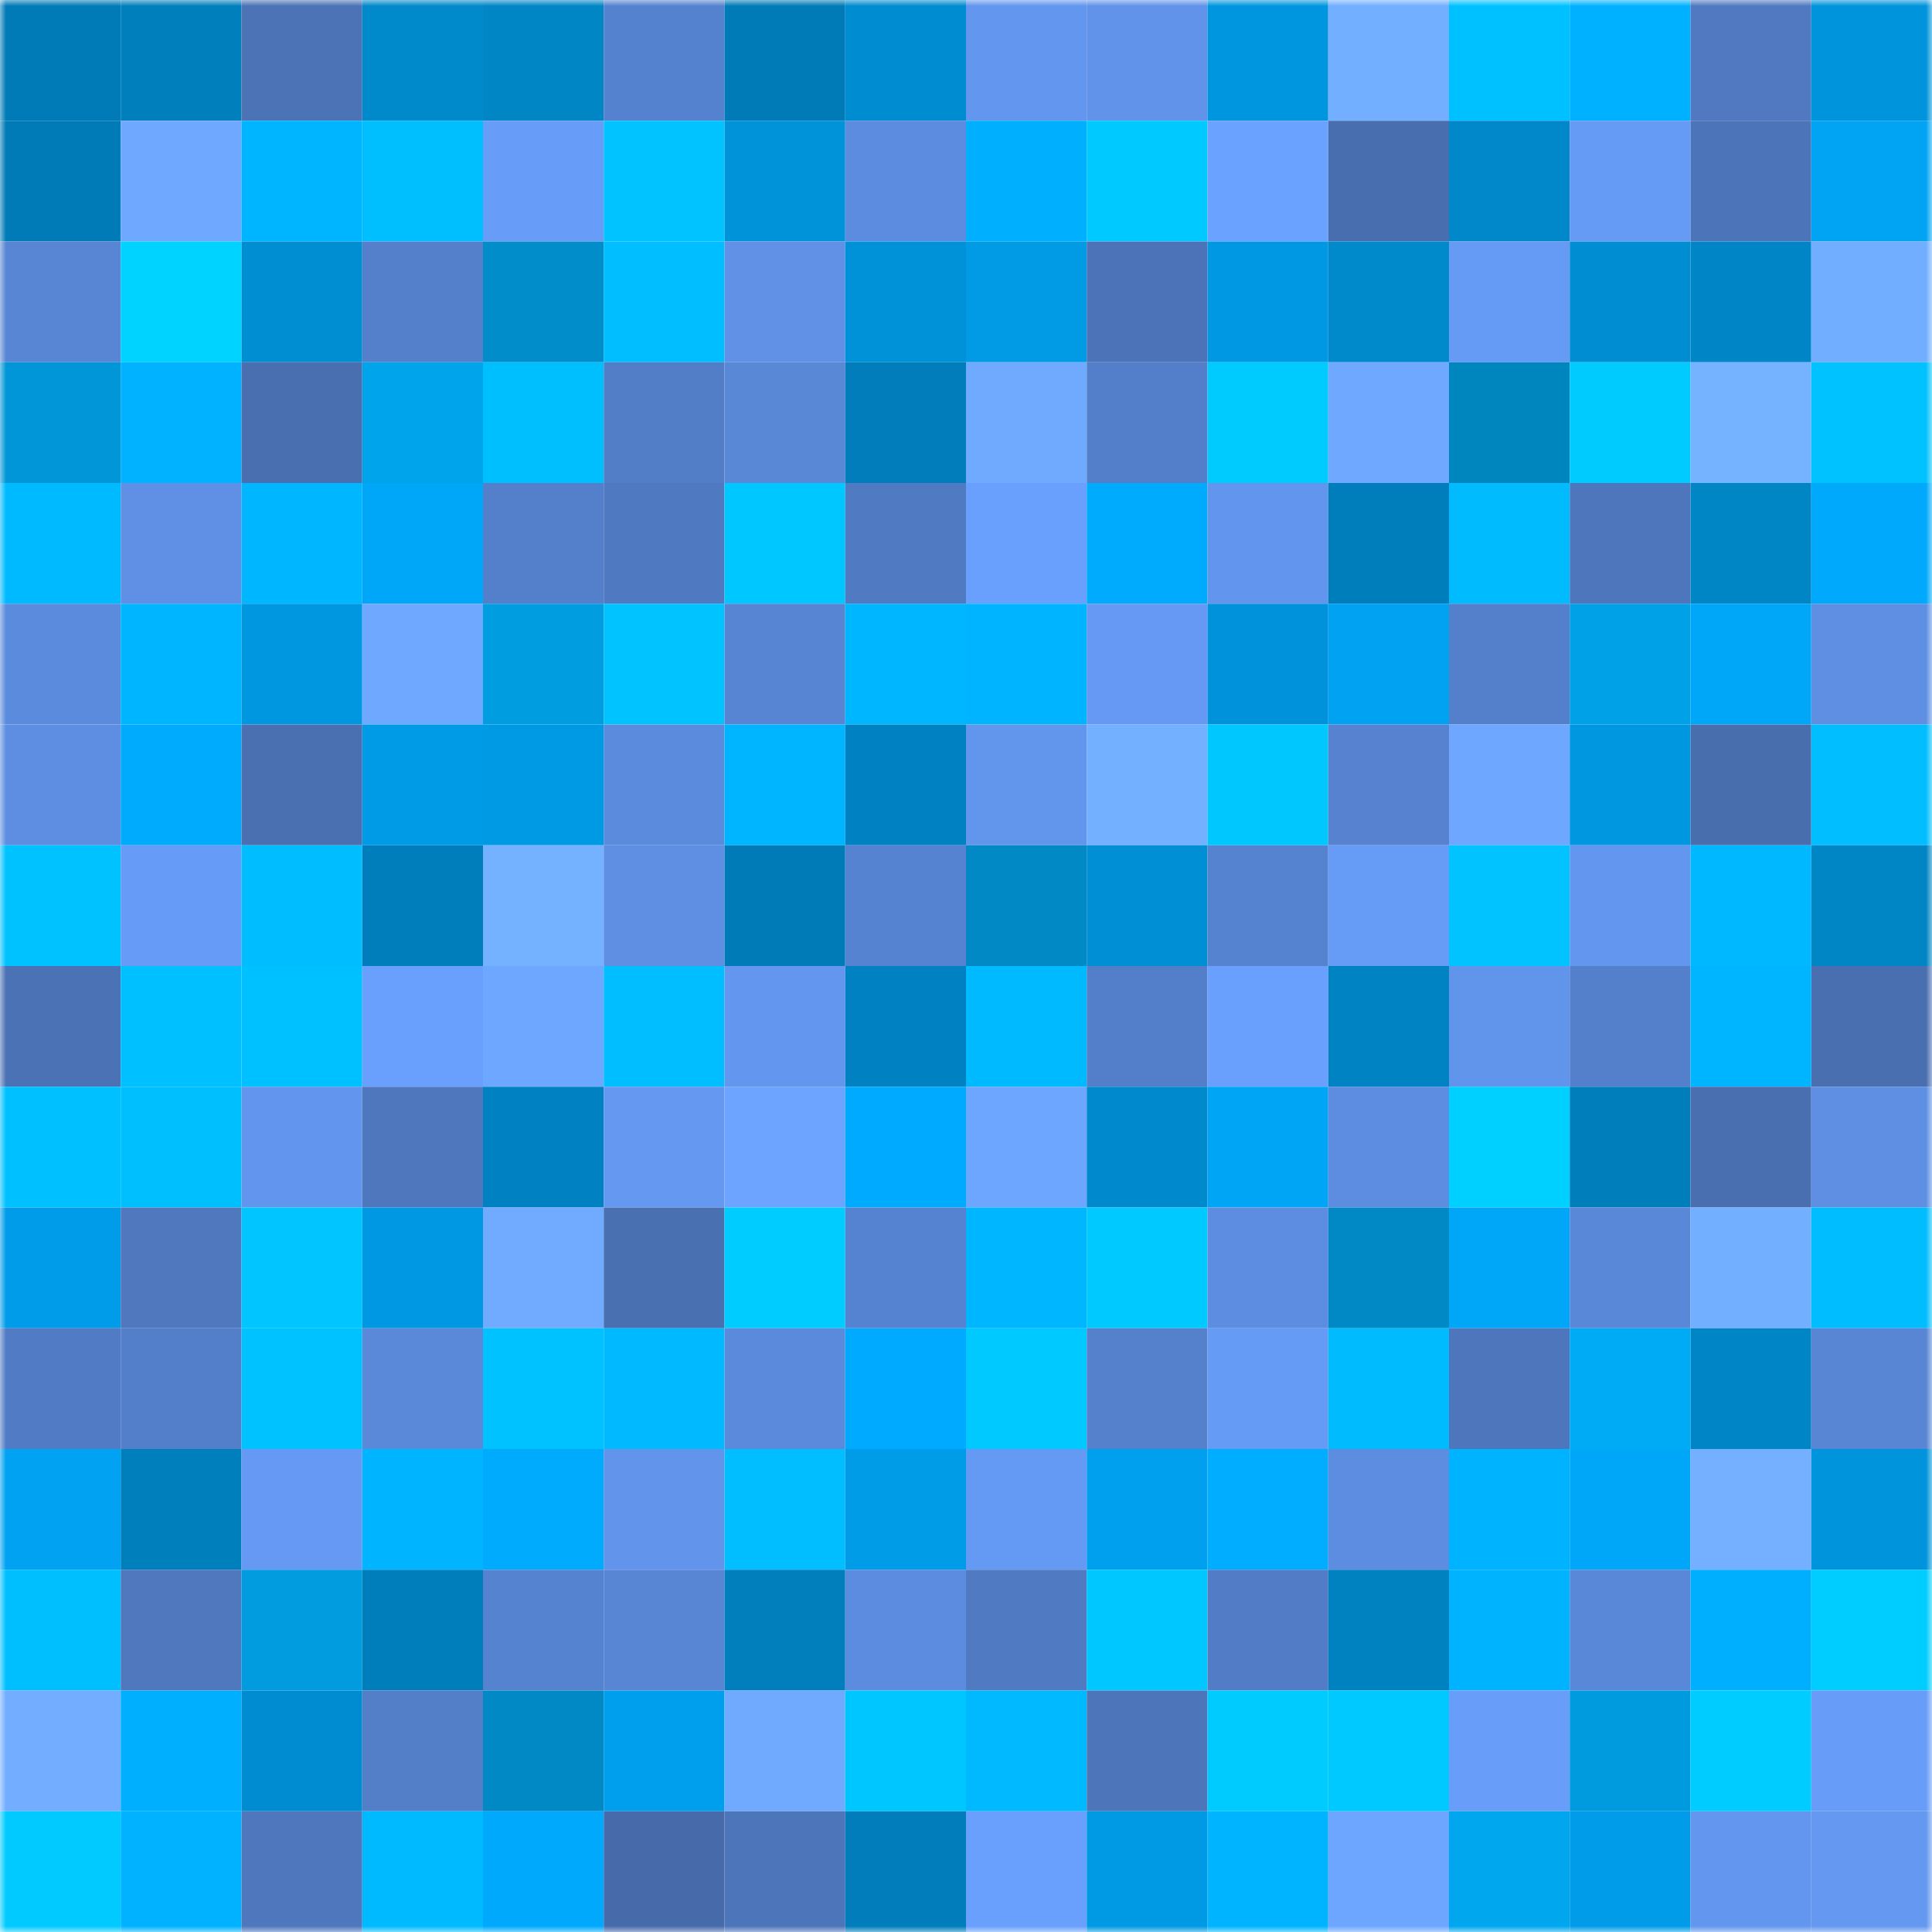 <svg viewBox="0 0 160 160" fill="none" role="img" xmlns="http://www.w3.org/2000/svg" width="240" height="240" name="ens%2Cglebati.eth"><mask id="7755587" mask-type="alpha" maskUnits="userSpaceOnUse" x="0" y="0" width="160" height="160"><rect width="160" height="160" fill="#FFFFFF"></rect></mask><g mask="url(#7755587)"><rect x="0" y="0" width="10" height="10" fill="#007bb7"></rect><rect x="10" y="0" width="10" height="10" fill="#007fbd"></rect><rect x="20" y="0" width="10" height="10" fill="#4b73b6"></rect><rect x="30" y="0" width="10" height="10" fill="#0089cb"></rect><rect x="40" y="0" width="10" height="10" fill="#0085c5"></rect><rect x="50" y="0" width="10" height="10" fill="#5582ce"></rect><rect x="60" y="0" width="10" height="10" fill="#007bb7"></rect><rect x="70" y="0" width="10" height="10" fill="#008cd1"></rect><rect x="80" y="0" width="10" height="10" fill="#6396ee"></rect><rect x="90" y="0" width="10" height="10" fill="#6093e9"></rect><rect x="100" y="0" width="10" height="10" fill="#0096df"></rect><rect x="110" y="0" width="10" height="10" fill="#73afff"></rect><rect x="120" y="0" width="10" height="10" fill="#00c1ff"></rect><rect x="130" y="0" width="10" height="10" fill="#00b1ff"></rect><rect x="140" y="0" width="10" height="10" fill="#5079c1"></rect><rect x="150" y="0" width="10" height="10" fill="#0094dc"></rect><rect x="0" y="10" width="10" height="10" fill="#007bb7"></rect><rect x="10" y="10" width="10" height="10" fill="#6fa9ff"></rect><rect x="20" y="10" width="10" height="10" fill="#00b5ff"></rect><rect x="30" y="10" width="10" height="10" fill="#00bfff"></rect><rect x="40" y="10" width="10" height="10" fill="#679df9"></rect><rect x="50" y="10" width="10" height="10" fill="#00c3ff"></rect><rect x="60" y="10" width="10" height="10" fill="#0093da"></rect><rect x="70" y="10" width="10" height="10" fill="#5c8cdf"></rect><rect x="80" y="10" width="10" height="10" fill="#00b0ff"></rect><rect x="90" y="10" width="10" height="10" fill="#00c9ff"></rect><rect x="100" y="10" width="10" height="10" fill="#6aa2ff"></rect><rect x="110" y="10" width="10" height="10" fill="#486eaf"></rect><rect x="120" y="10" width="10" height="10" fill="#0088ca"></rect><rect x="130" y="10" width="10" height="10" fill="#659af5"></rect><rect x="140" y="10" width="10" height="10" fill="#4c74b8"></rect><rect x="150" y="10" width="10" height="10" fill="#00a4f3"></rect><rect x="0" y="20" width="10" height="10" fill="#5886d4"></rect><rect x="10" y="20" width="10" height="10" fill="#00d3ff"></rect><rect x="20" y="20" width="10" height="10" fill="#008ed3"></rect><rect x="30" y="20" width="10" height="10" fill="#5480cb"></rect><rect x="40" y="20" width="10" height="10" fill="#008dca"></rect><rect x="50" y="20" width="10" height="10" fill="#00beff"></rect><rect x="60" y="20" width="10" height="10" fill="#6091e7"></rect><rect x="70" y="20" width="10" height="10" fill="#0092d8"></rect><rect x="80" y="20" width="10" height="10" fill="#009ae5"></rect><rect x="90" y="20" width="10" height="10" fill="#4c73b7"></rect><rect x="100" y="20" width="10" height="10" fill="#0098e2"></rect><rect x="110" y="20" width="10" height="10" fill="#0089cb"></rect><rect x="120" y="20" width="10" height="10" fill="#659af5"></rect><rect x="130" y="20" width="10" height="10" fill="#008dd2"></rect><rect x="140" y="20" width="10" height="10" fill="#0085c6"></rect><rect x="150" y="20" width="10" height="10" fill="#72aeff"></rect><rect x="0" y="30" width="10" height="10" fill="#0096d7"></rect><rect x="10" y="30" width="10" height="10" fill="#00b2ff"></rect><rect x="20" y="30" width="10" height="10" fill="#496fb0"></rect><rect x="30" y="30" width="10" height="10" fill="#00a4eb"></rect><rect x="40" y="30" width="10" height="10" fill="#00bfff"></rect><rect x="50" y="30" width="10" height="10" fill="#527dc7"></rect><rect x="60" y="30" width="10" height="10" fill="#5988d7"></rect><rect x="70" y="30" width="10" height="10" fill="#007dba"></rect><rect x="80" y="30" width="10" height="10" fill="#70aaff"></rect><rect x="90" y="30" width="10" height="10" fill="#537ec9"></rect><rect x="100" y="30" width="10" height="10" fill="#00cbff"></rect><rect x="110" y="30" width="10" height="10" fill="#6fa8ff"></rect><rect x="120" y="30" width="10" height="10" fill="#0086bf"></rect><rect x="130" y="30" width="10" height="10" fill="#00cbff"></rect><rect x="140" y="30" width="10" height="10" fill="#75b2ff"></rect><rect x="150" y="30" width="10" height="10" fill="#00c2ff"></rect><rect x="0" y="40" width="10" height="10" fill="#00baff"></rect><rect x="10" y="40" width="10" height="10" fill="#5f90e5"></rect><rect x="20" y="40" width="10" height="10" fill="#00b7ff"></rect><rect x="30" y="40" width="10" height="10" fill="#00a7f9"></rect><rect x="40" y="40" width="10" height="10" fill="#547fca"></rect><rect x="50" y="40" width="10" height="10" fill="#4f79c0"></rect><rect x="60" y="40" width="10" height="10" fill="#00c7ff"></rect><rect x="70" y="40" width="10" height="10" fill="#507ac2"></rect><rect x="80" y="40" width="10" height="10" fill="#699ffd"></rect><rect x="90" y="40" width="10" height="10" fill="#00abfe"></rect><rect x="100" y="40" width="10" height="10" fill="#6295ed"></rect><rect x="110" y="40" width="10" height="10" fill="#007ebc"></rect><rect x="120" y="40" width="10" height="10" fill="#00bcff"></rect><rect x="130" y="40" width="10" height="10" fill="#4e76bc"></rect><rect x="140" y="40" width="10" height="10" fill="#0085c5"></rect><rect x="150" y="40" width="10" height="10" fill="#00a9fb"></rect><rect x="0" y="50" width="10" height="10" fill="#5b8bdc"></rect><rect x="10" y="50" width="10" height="10" fill="#00b5ff"></rect><rect x="20" y="50" width="10" height="10" fill="#0097e1"></rect><rect x="30" y="50" width="10" height="10" fill="#6fa8ff"></rect><rect x="40" y="50" width="10" height="10" fill="#009de1"></rect><rect x="50" y="50" width="10" height="10" fill="#00c3ff"></rect><rect x="60" y="50" width="10" height="10" fill="#5785d3"></rect><rect x="70" y="50" width="10" height="10" fill="#00b6ff"></rect><rect x="80" y="50" width="10" height="10" fill="#00b4ff"></rect><rect x="90" y="50" width="10" height="10" fill="#6599f3"></rect><rect x="100" y="50" width="10" height="10" fill="#0092da"></rect><rect x="110" y="50" width="10" height="10" fill="#00a2f1"></rect><rect x="120" y="50" width="10" height="10" fill="#5480cb"></rect><rect x="130" y="50" width="10" height="10" fill="#00a1e6"></rect><rect x="140" y="50" width="10" height="10" fill="#00a7f8"></rect><rect x="150" y="50" width="10" height="10" fill="#5e8fe2"></rect><rect x="0" y="60" width="10" height="10" fill="#5d8ee1"></rect><rect x="10" y="60" width="10" height="10" fill="#00abfe"></rect><rect x="20" y="60" width="10" height="10" fill="#4a70b2"></rect><rect x="30" y="60" width="10" height="10" fill="#009be6"></rect><rect x="40" y="60" width="10" height="10" fill="#0099e3"></rect><rect x="50" y="60" width="10" height="10" fill="#5b8bdc"></rect><rect x="60" y="60" width="10" height="10" fill="#00b5ff"></rect><rect x="70" y="60" width="10" height="10" fill="#0082c2"></rect><rect x="80" y="60" width="10" height="10" fill="#6296ed"></rect><rect x="90" y="60" width="10" height="10" fill="#73b0ff"></rect><rect x="100" y="60" width="10" height="10" fill="#00c8ff"></rect><rect x="110" y="60" width="10" height="10" fill="#5682cf"></rect><rect x="120" y="60" width="10" height="10" fill="#6ea7ff"></rect><rect x="130" y="60" width="10" height="10" fill="#0097e1"></rect><rect x="140" y="60" width="10" height="10" fill="#486eae"></rect><rect x="150" y="60" width="10" height="10" fill="#00beff"></rect><rect x="0" y="70" width="10" height="10" fill="#00c2ff"></rect><rect x="10" y="70" width="10" height="10" fill="#669bf7"></rect><rect x="20" y="70" width="10" height="10" fill="#00bdff"></rect><rect x="30" y="70" width="10" height="10" fill="#007ebc"></rect><rect x="40" y="70" width="10" height="10" fill="#74b1ff"></rect><rect x="50" y="70" width="10" height="10" fill="#5e8fe3"></rect><rect x="60" y="70" width="10" height="10" fill="#007bb7"></rect><rect x="70" y="70" width="10" height="10" fill="#5683d1"></rect><rect x="80" y="70" width="10" height="10" fill="#0089c5"></rect><rect x="90" y="70" width="10" height="10" fill="#008ed4"></rect><rect x="100" y="70" width="10" height="10" fill="#5683d0"></rect><rect x="110" y="70" width="10" height="10" fill="#669bf6"></rect><rect x="120" y="70" width="10" height="10" fill="#00c3ff"></rect><rect x="130" y="70" width="10" height="10" fill="#6396ee"></rect><rect x="140" y="70" width="10" height="10" fill="#00b8ff"></rect><rect x="150" y="70" width="10" height="10" fill="#0085c5"></rect><rect x="0" y="80" width="10" height="10" fill="#4b72b5"></rect><rect x="10" y="80" width="10" height="10" fill="#00c0ff"></rect><rect x="20" y="80" width="10" height="10" fill="#00c1ff"></rect><rect x="30" y="80" width="10" height="10" fill="#699ffd"></rect><rect x="40" y="80" width="10" height="10" fill="#6ea7ff"></rect><rect x="50" y="80" width="10" height="10" fill="#00beff"></rect><rect x="60" y="80" width="10" height="10" fill="#6397ef"></rect><rect x="70" y="80" width="10" height="10" fill="#0082c2"></rect><rect x="80" y="80" width="10" height="10" fill="#00baff"></rect><rect x="90" y="80" width="10" height="10" fill="#537ec9"></rect><rect x="100" y="80" width="10" height="10" fill="#699ffd"></rect><rect x="110" y="80" width="10" height="10" fill="#0083c3"></rect><rect x="120" y="80" width="10" height="10" fill="#6194eb"></rect><rect x="130" y="80" width="10" height="10" fill="#547fca"></rect><rect x="140" y="80" width="10" height="10" fill="#00b5ff"></rect><rect x="150" y="80" width="10" height="10" fill="#496fb0"></rect><rect x="0" y="90" width="10" height="10" fill="#00c0ff"></rect><rect x="10" y="90" width="10" height="10" fill="#00bfff"></rect><rect x="20" y="90" width="10" height="10" fill="#6295ed"></rect><rect x="30" y="90" width="10" height="10" fill="#4e77bd"></rect><rect x="40" y="90" width="10" height="10" fill="#0082c2"></rect><rect x="50" y="90" width="10" height="10" fill="#6498f1"></rect><rect x="60" y="90" width="10" height="10" fill="#6ca4ff"></rect><rect x="70" y="90" width="10" height="10" fill="#00abff"></rect><rect x="80" y="90" width="10" height="10" fill="#6da6ff"></rect><rect x="90" y="90" width="10" height="10" fill="#0089cc"></rect><rect x="100" y="90" width="10" height="10" fill="#00a5f6"></rect><rect x="110" y="90" width="10" height="10" fill="#5d8de1"></rect><rect x="120" y="90" width="10" height="10" fill="#00d0ff"></rect><rect x="130" y="90" width="10" height="10" fill="#007ebb"></rect><rect x="140" y="90" width="10" height="10" fill="#496fb0"></rect><rect x="150" y="90" width="10" height="10" fill="#5e8fe2"></rect><rect x="0" y="100" width="10" height="10" fill="#009ce9"></rect><rect x="10" y="100" width="10" height="10" fill="#4f78be"></rect><rect x="20" y="100" width="10" height="10" fill="#00c5ff"></rect><rect x="30" y="100" width="10" height="10" fill="#0098e2"></rect><rect x="40" y="100" width="10" height="10" fill="#71abff"></rect><rect x="50" y="100" width="10" height="10" fill="#4970b1"></rect><rect x="60" y="100" width="10" height="10" fill="#00ccff"></rect><rect x="70" y="100" width="10" height="10" fill="#5683d1"></rect><rect x="80" y="100" width="10" height="10" fill="#00b6ff"></rect><rect x="90" y="100" width="10" height="10" fill="#00c9ff"></rect><rect x="100" y="100" width="10" height="10" fill="#5d8de0"></rect><rect x="110" y="100" width="10" height="10" fill="#0089c4"></rect><rect x="120" y="100" width="10" height="10" fill="#00a6f7"></rect><rect x="130" y="100" width="10" height="10" fill="#5a88d9"></rect><rect x="140" y="100" width="10" height="10" fill="#73afff"></rect><rect x="150" y="100" width="10" height="10" fill="#00bdff"></rect><rect x="0" y="110" width="10" height="10" fill="#517bc4"></rect><rect x="10" y="110" width="10" height="10" fill="#537ec9"></rect><rect x="20" y="110" width="10" height="10" fill="#00c2ff"></rect><rect x="30" y="110" width="10" height="10" fill="#5a89d9"></rect><rect x="40" y="110" width="10" height="10" fill="#00c2ff"></rect><rect x="50" y="110" width="10" height="10" fill="#00b9ff"></rect><rect x="60" y="110" width="10" height="10" fill="#5b8adc"></rect><rect x="70" y="110" width="10" height="10" fill="#00abff"></rect><rect x="80" y="110" width="10" height="10" fill="#00c9ff"></rect><rect x="90" y="110" width="10" height="10" fill="#5581cc"></rect><rect x="100" y="110" width="10" height="10" fill="#659af5"></rect><rect x="110" y="110" width="10" height="10" fill="#00bcff"></rect><rect x="120" y="110" width="10" height="10" fill="#4e76bc"></rect><rect x="130" y="110" width="10" height="10" fill="#00abf5"></rect><rect x="140" y="110" width="10" height="10" fill="#0085c6"></rect><rect x="150" y="110" width="10" height="10" fill="#5886d4"></rect><rect x="0" y="120" width="10" height="10" fill="#00a2f1"></rect><rect x="10" y="120" width="10" height="10" fill="#007fbd"></rect><rect x="20" y="120" width="10" height="10" fill="#6599f3"></rect><rect x="30" y="120" width="10" height="10" fill="#00b4ff"></rect><rect x="40" y="120" width="10" height="10" fill="#00abfe"></rect><rect x="50" y="120" width="10" height="10" fill="#6194ea"></rect><rect x="60" y="120" width="10" height="10" fill="#00beff"></rect><rect x="70" y="120" width="10" height="10" fill="#009ce8"></rect><rect x="80" y="120" width="10" height="10" fill="#659af4"></rect><rect x="90" y="120" width="10" height="10" fill="#00a0ee"></rect><rect x="100" y="120" width="10" height="10" fill="#00adff"></rect><rect x="110" y="120" width="10" height="10" fill="#5d8de1"></rect><rect x="120" y="120" width="10" height="10" fill="#00b3ff"></rect><rect x="130" y="120" width="10" height="10" fill="#00a7f8"></rect><rect x="140" y="120" width="10" height="10" fill="#74b0ff"></rect><rect x="150" y="120" width="10" height="10" fill="#0094dc"></rect><rect x="0" y="130" width="10" height="10" fill="#00bfff"></rect><rect x="10" y="130" width="10" height="10" fill="#4f78be"></rect><rect x="20" y="130" width="10" height="10" fill="#009cdf"></rect><rect x="30" y="130" width="10" height="10" fill="#007ebc"></rect><rect x="40" y="130" width="10" height="10" fill="#5683d0"></rect><rect x="50" y="130" width="10" height="10" fill="#5886d5"></rect><rect x="60" y="130" width="10" height="10" fill="#007fbc"></rect><rect x="70" y="130" width="10" height="10" fill="#5c8cdf"></rect><rect x="80" y="130" width="10" height="10" fill="#507ac2"></rect><rect x="90" y="130" width="10" height="10" fill="#00c7ff"></rect><rect x="100" y="130" width="10" height="10" fill="#527cc5"></rect><rect x="110" y="130" width="10" height="10" fill="#0081c0"></rect><rect x="120" y="130" width="10" height="10" fill="#00b3ff"></rect><rect x="130" y="130" width="10" height="10" fill="#5a88d9"></rect><rect x="140" y="130" width="10" height="10" fill="#00b0ff"></rect><rect x="150" y="130" width="10" height="10" fill="#00cdff"></rect><rect x="0" y="140" width="10" height="10" fill="#72adff"></rect><rect x="10" y="140" width="10" height="10" fill="#00b0ff"></rect><rect x="20" y="140" width="10" height="10" fill="#008cd0"></rect><rect x="30" y="140" width="10" height="10" fill="#537ec8"></rect><rect x="40" y="140" width="10" height="10" fill="#0089c5"></rect><rect x="50" y="140" width="10" height="10" fill="#009fed"></rect><rect x="60" y="140" width="10" height="10" fill="#70aaff"></rect><rect x="70" y="140" width="10" height="10" fill="#00c6ff"></rect><rect x="80" y="140" width="10" height="10" fill="#00b9ff"></rect><rect x="90" y="140" width="10" height="10" fill="#4d75ba"></rect><rect x="100" y="140" width="10" height="10" fill="#00cbff"></rect><rect x="110" y="140" width="10" height="10" fill="#00c9ff"></rect><rect x="120" y="140" width="10" height="10" fill="#689efa"></rect><rect x="130" y="140" width="10" height="10" fill="#009bde"></rect><rect x="140" y="140" width="10" height="10" fill="#00ccff"></rect><rect x="150" y="140" width="10" height="10" fill="#679cf8"></rect><rect x="0" y="150" width="10" height="10" fill="#00caff"></rect><rect x="10" y="150" width="10" height="10" fill="#00b2ff"></rect><rect x="20" y="150" width="10" height="10" fill="#4e77bd"></rect><rect x="30" y="150" width="10" height="10" fill="#00baff"></rect><rect x="40" y="150" width="10" height="10" fill="#00a9fc"></rect><rect x="50" y="150" width="10" height="10" fill="#476baa"></rect><rect x="60" y="150" width="10" height="10" fill="#4d75b9"></rect><rect x="70" y="150" width="10" height="10" fill="#007dba"></rect><rect x="80" y="150" width="10" height="10" fill="#69a0fd"></rect><rect x="90" y="150" width="10" height="10" fill="#0099e3"></rect><rect x="100" y="150" width="10" height="10" fill="#00b4ff"></rect><rect x="110" y="150" width="10" height="10" fill="#6da6ff"></rect><rect x="120" y="150" width="10" height="10" fill="#00a7ef"></rect><rect x="130" y="150" width="10" height="10" fill="#009ce9"></rect><rect x="140" y="150" width="10" height="10" fill="#6396ee"></rect><rect x="150" y="150" width="10" height="10" fill="#6498f1"></rect></g></svg>